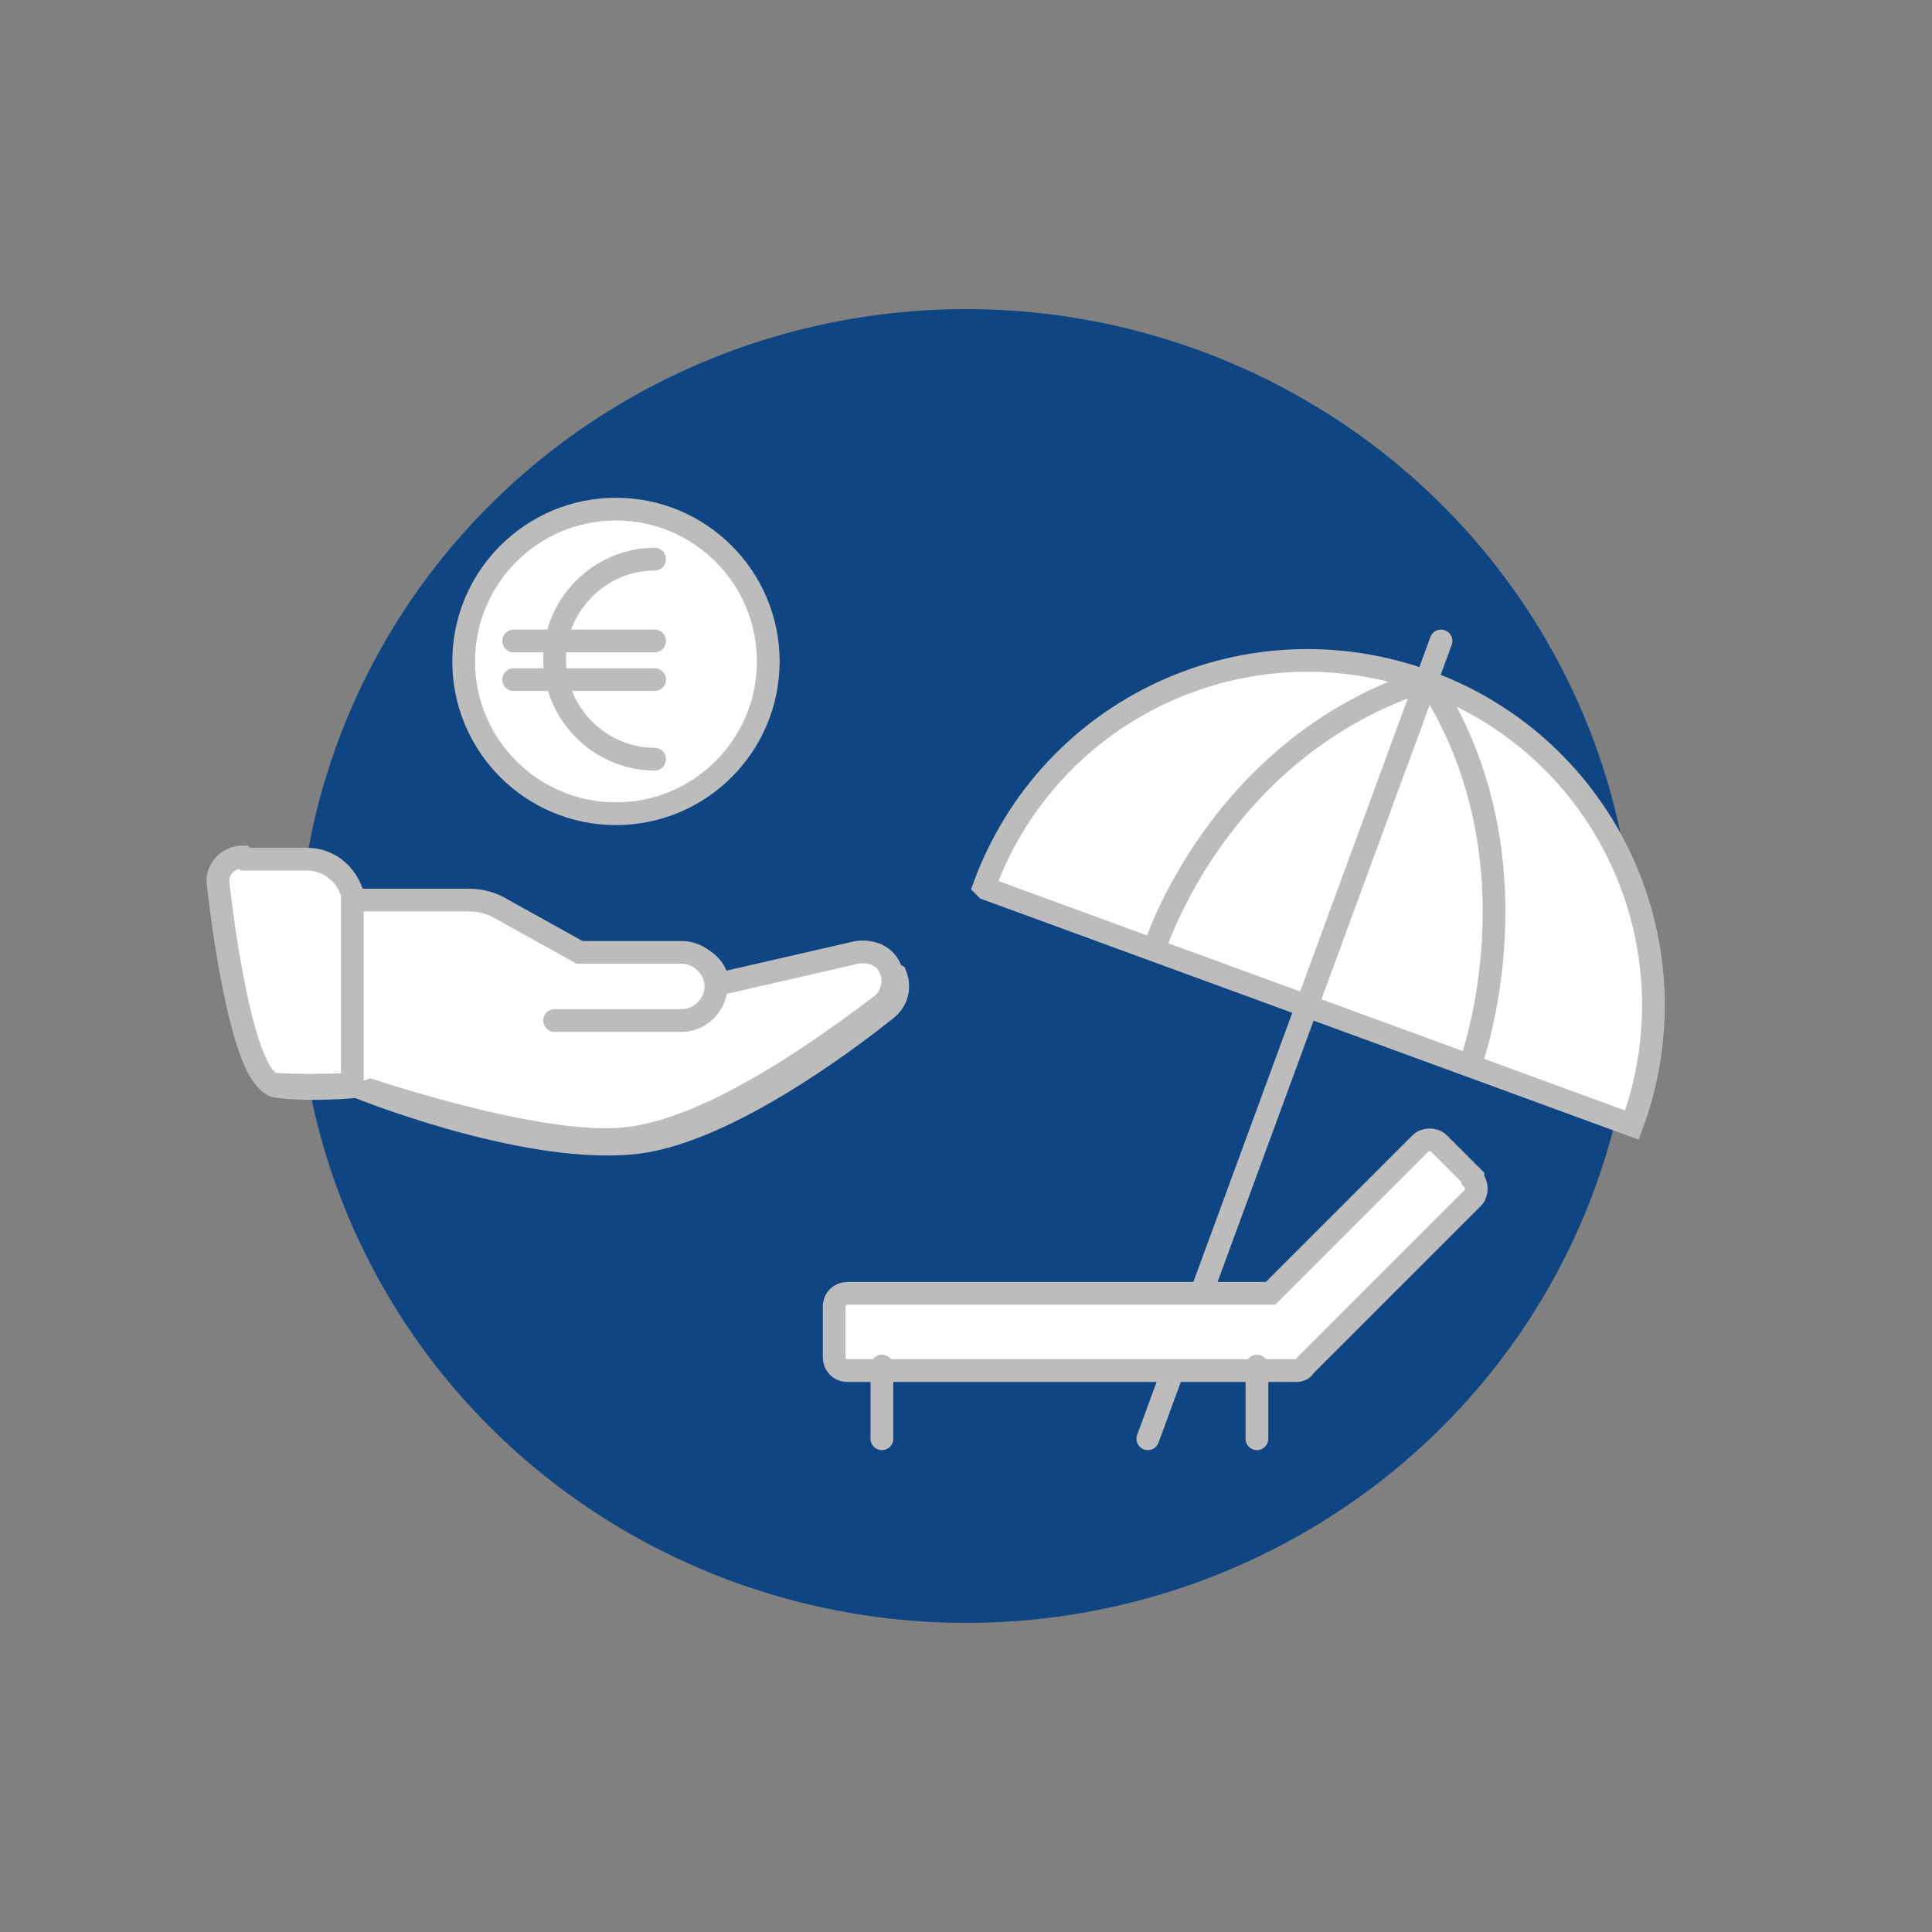 <?xml version="1.0" encoding="UTF-8"?>
<svg xmlns="http://www.w3.org/2000/svg" version="1.1" viewBox="0 0 85 85">
  <rect x="0" y="0" width="85" height="85" fill="#808080" stroke="none"/>
  <defs>
    <style>
      .cls-1, .cls-2, .cls-3 {
        fill: #fff;
      }

      .cls-1, .cls-2, .cls-3, .cls-4, .cls-5 {
        stroke: #bdbcbc;
      }

      .cls-1, .cls-3, .cls-4, .cls-5 {
        stroke-linecap: round;
      }

      .cls-1, .cls-5 {
        stroke-linejoin: round;
      }

      .cls-2, .cls-3, .cls-4 {
        stroke-miterlimit: 10;
      }

      .cls-6 {
        fill: #0e4582;
      }

      .cls-4, .cls-5 {
        fill: none;
      }
    </style>
  </defs>
  <g>
    <g id="Ebene_1">
      <ellipse class="cls-6" cx="204.3" cy="42.5" rx="29.4" ry="28.9"></ellipse>
      <g>
        <g>
          <path class="cls-5" d="M207.6,40.7h-17.7c-.9,0-1.7-.7-1.7-1.7v-9.8c0-.9.7-1.7,1.7-1.7h17.7c.9,0,1.7.7,1.7,1.7v1.3"></path>
          <line class="cls-5" x1="198.7" y1="41" x2="198.7" y2="44.6"></line>
          <line class="cls-5" x1="201.2" y1="44.6" x2="196.2" y2="44.6"></line>
        </g>
        <g>
          <rect class="cls-1" x="175.2" y="27.5" width="6.8" height="9.4" rx="2.6" ry="2.6"></rect>
          <path class="cls-5" d="M181.3,50.5h-6.1c-1.6,0-2.9-1.3-2.9-2.9v-5.3c0-1.6,1.3-2.9,2.9-2.9h6.5c1.6,0,2.9,1.3,2.9,2.9v8.2"></path>
        </g>
        <line class="cls-1" x1="187.1" y1="47" x2="209.2" y2="47"></line>
      </g>
      <ellipse class="cls-6" cx="42.5" cy="204.3" rx="29.4" ry="28.9"></ellipse>
      <g>
        <circle class="cls-3" cx="42.5" cy="216.8" r="10.5"></circle>
        <path class="cls-4" d="M38.2,216.8h3.6c.4,0,.7-.3.7-.7v-6.3"></path>
      </g>
      <ellipse class="cls-6" cx="204.3" cy="204.3" rx="29.4" ry="28.9"></ellipse>
      <ellipse class="cls-6" cx="366" cy="204.3" rx="29.4" ry="28.9"></ellipse>
      <ellipse class="cls-6" cx="42.5" cy="42.5" rx="29.4" ry="28.9"></ellipse>
      <circle class="cls-3" cx="27.1" cy="29.1" r="6.7"></circle>
      <ellipse class="cls-6" cx="366" cy="42.5" rx="29.4" ry="28.9"></ellipse>
      <path class="cls-3" d="M43.3,39c2.9-7.9,11.6-11.9,19.5-9s11.9,11.6,9,19.5l-14.2-5.2-14.2-5.2Z"></path>
      <line class="cls-3" x1="50.5" y1="63.3" x2="63.4" y2="28.2"></line>
      <path class="cls-5" d="M50.8,41.7s2.8-8.9,12-11.8c5.2,7.9,1.9,16.9,1.9,16.9"></path>
      <path class="cls-3" d="M64.8,51.8l-1.5-1.5c-.2-.2-.6-.2-.8,0l-6.6,6.6h-18.6c-.3,0-.6.2-.6.6v2.2c0,.3.2.6.6.6h19.6s0,0,.1,0c.1,0,.3,0,.4-.2l7.4-7.4c.2-.2.2-.6,0-.8Z"></path>
      <line class="cls-3" x1="38.8" y1="60.1" x2="38.8" y2="63.3"></line>
      <line class="cls-3" x1="55.3" y1="60.1" x2="55.3" y2="63.3"></line>
      <polyline class="cls-5" points="362.6 64.1 362.6 55.1 370.8 55.1 370.8 46.7 378.2 46.7 378.2 37.9 385.2 37.9 386.7 37.9 386.7 29.5 395.2 29.5"></polyline>
      <polygon class="cls-1" points="370.9 31.4 356.1 46.1 353.2 43.2 367.9 28.5 364.8 25.3 374.1 25.3 374.1 34.7 370.9 31.4"></polygon>
      <path class="cls-3" d="M28.8,33.4c-2.4,0-4.4-2-4.4-4.4s2-4.4,4.4-4.4"></path>
      <line class="cls-3" x1="22.6" y1="28.2" x2="28.8" y2="28.2"></line>
      <line class="cls-3" x1="22.6" y1="29.9" x2="28.8" y2="29.9"></line>
      <g>
        <path class="cls-2" d="M39.2,42.8c-.2-.6-.9-1-1.5-.8l-6.1,1.4h0c0-.8-.7-1.4-1.5-1.4h-4.5l-3.6-2c-.4-.2-.8-.3-1.3-.3h-5.1v.4c0-1.2-.9-2.2-2.1-2.2h-2.7c-.7-.2-1.2.4-1.1,1.1.3,2.7,1.2,8.7,2.5,8.8,1.6.2,3.5,0,3.5,0,0,0,0,0,.2,0h-.2c0,0,7.1,2.9,12,2.5,3.9-.3,9.3-4.3,11.3-5.9.5-.4.6-1,.4-1.5Z"></path>
        <path class="cls-3" d="M31.6,43.3l6.1-1.4c.7-.1,1.3.2,1.5.8h0c.2.5,0,1.2-.4,1.5-2,1.5-7.3,5.5-11.3,5.9s-12-2.4-12-2.4"></path>
        <path class="cls-3" d="M10.7,37.7c-.7,0-1.2.6-1.1,1.2.3,2.7,1.2,8.7,2.5,8.8s3.5,0,3.5,0v-7.7c0-1.2-.9-2.2-2.1-2.2h-2.7Z"></path>
        <path class="cls-3" d="M24.4,44.9h5.6c.8,0,1.5-.7,1.5-1.5h0c0-.8-.7-1.5-1.5-1.5h-4.5l-3.6-2c-.4-.2-.8-.3-1.3-.3h-5.1v8.1"></path>
      </g>
      <polyline class="cls-5" points="352.1 214.1 352.1 193.7 370.5 175.3 388.9 193.7 388.9 200.8"></polyline>
      <g>
        <path class="cls-1" d="M379,190.5h0c4.8,0,8.7,3.9,8.7,8.7v20.9h-17.4v-20.9c0-4.8,3.9-8.7,8.7-8.7Z" transform="translate(-34.1 328.1) rotate(-45)"></path>
        <path class="cls-1" d="M389.6,203.7l5.3,5.3c.8.8.8,2.2,0,3.1h0c-.8.8-2.2.8-3.1,0l-5.3-5.3"></path>
        <path class="cls-1" d="M385.8,205.9l6.1,6.1c.8.8.8,2.2,0,3.1h0c-.8.8-2.2.8-3.1,0l-5.4-5.4"></path>
        <path class="cls-1" d="M382.7,208.9l6.1,6.1c.8.8.8,2.2,0,3.1h0c-.8.8-2.2.8-3.1,0l-6.1-6.1"></path>
        <rect class="cls-1" x="380.5" y="215.1" width="4.3" height="6" rx="2.2" ry="2.2" transform="translate(807.5 101.7) rotate(135)"></rect>
        <path class="cls-1" d="M378.4,204h0c-.5-.5-.5-1.3,0-1.9l7.4-7.4c3.4-3.4,8.9-3.4,12.3,0h0c3.4,3.4,3.4,8.9,0,12.3l-2.5,2.5-4.5-4.5-5-5-4.1,4c-1,1-2.6,1-3.6,0Z"></path>
        <rect class="cls-1" x="380.4" y="216.6" width="4.3" height="6" rx="2.2" ry="2.2" transform="translate(497.9 645.3) rotate(-135)"></rect>
        <rect class="cls-1" x="377.9" y="212.2" width="4.3" height="7.5" rx="2.2" ry="2.2" transform="translate(496.1 637.5) rotate(-135)"></rect>
        <rect class="cls-1" x="374.9" y="209.2" width="4.3" height="7.5" rx="2.2" ry="2.2" transform="translate(493.1 630.1) rotate(-135)"></rect>
        <rect class="cls-1" x="371.3" y="207.4" width="4.3" height="6" rx="2.2" ry="2.2" transform="translate(488.7 623.3) rotate(-135)"></rect>
      </g>
      <g>
        <line class="cls-3" x1="213.3" y1="222.9" x2="220.9" y2="213.5"></line>
        <line class="cls-3" x1="235.7" y1="222.9" x2="228.1" y2="213.5"></line>
        <path class="cls-3" d="M229.6,215.7h-10.5c-2.6,0-4.7-2.1-4.7-4.7v-17c0-2.6,2.1-4.7,4.7-4.7h10.5c2.6,0,4.7,2.1,4.7,4.7v17c0,2.6-2.1,4.7-4.7,4.7Z"></path>
        <rect class="cls-3" x="216.7" y="193.1" width="15.2" height="14.8" rx="1.4" ry="1.4"></rect>
        <line class="cls-3" x1="220.9" y1="210.7" x2="227.6" y2="210.7"></line>
        <line class="cls-3" x1="220.9" y1="184.5" x2="227.6" y2="184.5"></line>
        <line class="cls-3" x1="224.3" y1="184.9" x2="224.3" y2="187.5"></line>
        <circle class="cls-3" cx="217.8" cy="211.5" r="1.1"></circle>
        <circle class="cls-3" cx="230.8" cy="211.5" r="1.1"></circle>
        <line class="cls-3" x1="220.9" y1="218.2" x2="228.1" y2="218.2"></line>
        <line class="cls-3" x1="218.9" y1="220.7" x2="230.1" y2="220.7"></line>
        <g>
          <path class="cls-3" d="M198.2,198.8h-9.4c-1.5,0-2.9.8-3.6,2.2l-4.2,8.3c-.3.6-.4,1.2-.4,1.8v2.8c0,2.2,1.8,4,4,4h17.8c2.2,0,4-1.8,4-4v-2.8c0-.6-.1-1.2-.4-1.8l-4.2-8.3c-.7-1.3-2.1-2.2-3.6-2.2Z"></path>
          <path class="cls-3" d="M183.7,217.9h3.6v2c0,.9-.7,1.6-1.6,1.6h-.4c-.9,0-1.6-.7-1.6-1.6v-2h0Z"></path>
          <path class="cls-3" d="M199.6,217.9h3.6v2c0,.9-.7,1.6-1.6,1.6h-.4c-.9,0-1.6-.7-1.6-1.6v-2h0Z"></path>
          <path class="cls-3" d="M198.4,200.8h-9.9c-.6,0-1.1.3-1.4.8l-2.2,4.2c-.5,1,.2,2.2,1.4,2.2h14.3c1.2,0,1.9-1.2,1.4-2.2l-2.2-4.2c-.3-.5-.8-.8-1.4-.8Z"></path>
          <line class="cls-3" x1="190.2" y1="211" x2="196.9" y2="211"></line>
          <line class="cls-3" x1="190.2" y1="212.9" x2="196.9" y2="212.9"></line>
          <circle class="cls-3" cx="184.9" cy="211.8" r="1.1"></circle>
          <circle class="cls-3" cx="202.2" cy="211.8" r="1.1"></circle>
        </g>
      </g>
      <g id="Gruppe_60">
        <rect class="cls-3" x="47" y="191.2" width="28.2" height="24.6" rx="6.4" ry="6.4"></rect>
        <path id="Pfad_104" class="cls-3" d="M53.9,188.4v5.2"></path>
        <path id="Pfad_105" class="cls-3" d="M68.9,188.4v5.2"></path>
        <line id="Linie_20" class="cls-3" x1="62.7" y1="201.3" x2="59.7" y2="201.3"></line>
        <line id="Linie_20-2" data-name="Linie_20" class="cls-3" x1="72.1" y1="197" x2="50.3" y2="197"></line>
        <line id="Linie_21" class="cls-3" x1="70" y1="201.3" x2="67" y2="201.3"></line>
        <line id="Linie_22" class="cls-3" x1="55.4" y1="201.3" x2="52.4" y2="201.3"></line>
        <line id="Linie_23" class="cls-3" x1="62.7" y1="211.3" x2="59.7" y2="211.3"></line>
        <line id="Linie_24" class="cls-3" x1="70" y1="211.3" x2="67" y2="211.3"></line>
        <line id="Linie_25" class="cls-3" x1="55.4" y1="211.3" x2="52.4" y2="211.3"></line>
        <line id="Linie_26" class="cls-3" x1="62.7" y1="206.3" x2="59.7" y2="206.3"></line>
        <line id="Linie_27" class="cls-3" x1="70" y1="206.3" x2="67" y2="206.3"></line>
        <line id="Linie_28" class="cls-3" x1="55.4" y1="206.3" x2="52.4" y2="206.3"></line>
      </g>
      <path class="cls-4" d="M46.4,192.6l1.5-1.5c.4-.4.4-.9,0-1.3l-1.4-1.4c-.4-.4-.9-.4-1.3,0l-1.5,1.5c-.8-.5-1.6-.9-2.6-1.1v-2.1c0-.5-.4-.9-.9-.9h-2c-.5,0-.9.4-.9.9v2.1c-.9.2-1.8.6-2.6,1.1l-1.5-1.5c-.4-.4-.9-.4-1.3,0l-1.4,1.4c-.4.4-.4.9,0,1.3l1.5,1.5c-.5.8-.9,1.6-1.1,2.6h-2.1c-.5,0-.9.4-.9.9v2c0,.5.4.9.9.9h2.1c.2.9.6,1.8,1.1,2.6l-1.5,1.5c-.4.4-.4.9,0,1.3l1.4,1.4c.4.4.9.4,1.3,0l1.5-1.5c.8.5,1.6.9,2.6,1.1M40.7,202.9c-.5.1-1,.2-1.5.2-3.3,0-6.1-2.7-6.1-6.1s2.7-6.1,6.1-6.1,6.1,2.7,6.1,6.1"></path>
      <g>
        <g>
          <path class="cls-1" d="M223.1,27h.8c1.4,0,2.5,1.1,2.5,2.5v3.3h-5.8v-3.3c0-1.4,1.1-2.5,2.5-2.5Z" transform="translate(86.6 -149.3) rotate(45)"></path>
          <line class="cls-1" x1="221.9" y1="29.6" x2="223.7" y2="31.3"></line>
          <path class="cls-5" d="M235.9,41.7v-10.4c0-3.2-2.6-5.9-5.9-5.9h0c-1.6,0-3,.6-4.1,1.7l-.5.5"></path>
        </g>
        <path class="cls-1" d="M236.3,44.6l-16.1,4c-.4,0-.8,0-1-.4l-6.1-8.9c-.3-.4-.9-.5-1.3-.2l-1.2.8c-.4.3-.5.9-.2,1.3l7.8,10.9c.2.3.6.5,1,.4l16.9-4.5c.5-.1,1-.1,1.5,0l5.9,1.5c.5.1,1-.2,1.1-.6l.4-1.2c.2-.5-.1-1-.6-1.2l-6.6-1.9c-.5-.1-1-.2-1.5,0Z"></path>
        <rect class="cls-1" x="206.6" y="32.9" width="3.2" height="4.8" rx="1" ry="1" transform="translate(18.1 127.1) rotate(-35.4)"></rect>
        <polyline class="cls-5" points="220.3 54.2 220.3 58.4 215.1 58.4"></polyline>
        <polyline class="cls-5" points="222.3 54.2 222.3 58.4 227.5 58.4"></polyline>
        <line class="cls-1" x1="220.3" y1="47" x2="220.3" y2="43.1"></line>
        <g>
          <path class="cls-5" d="M219.7,43.4v-4.7c0-.6.5-1,1-1h0c.6,0,1,.5,1,1v1"></path>
          <path class="cls-1" d="M218.3,41.7h6.2v.3c0,1.7-1.4,3.1-3.1,3.1h0c-1.7,0-3.1-1.4-3.1-3.1v-.3h0Z"></path>
        </g>
      </g>
    </g>
  </g>
</svg>
